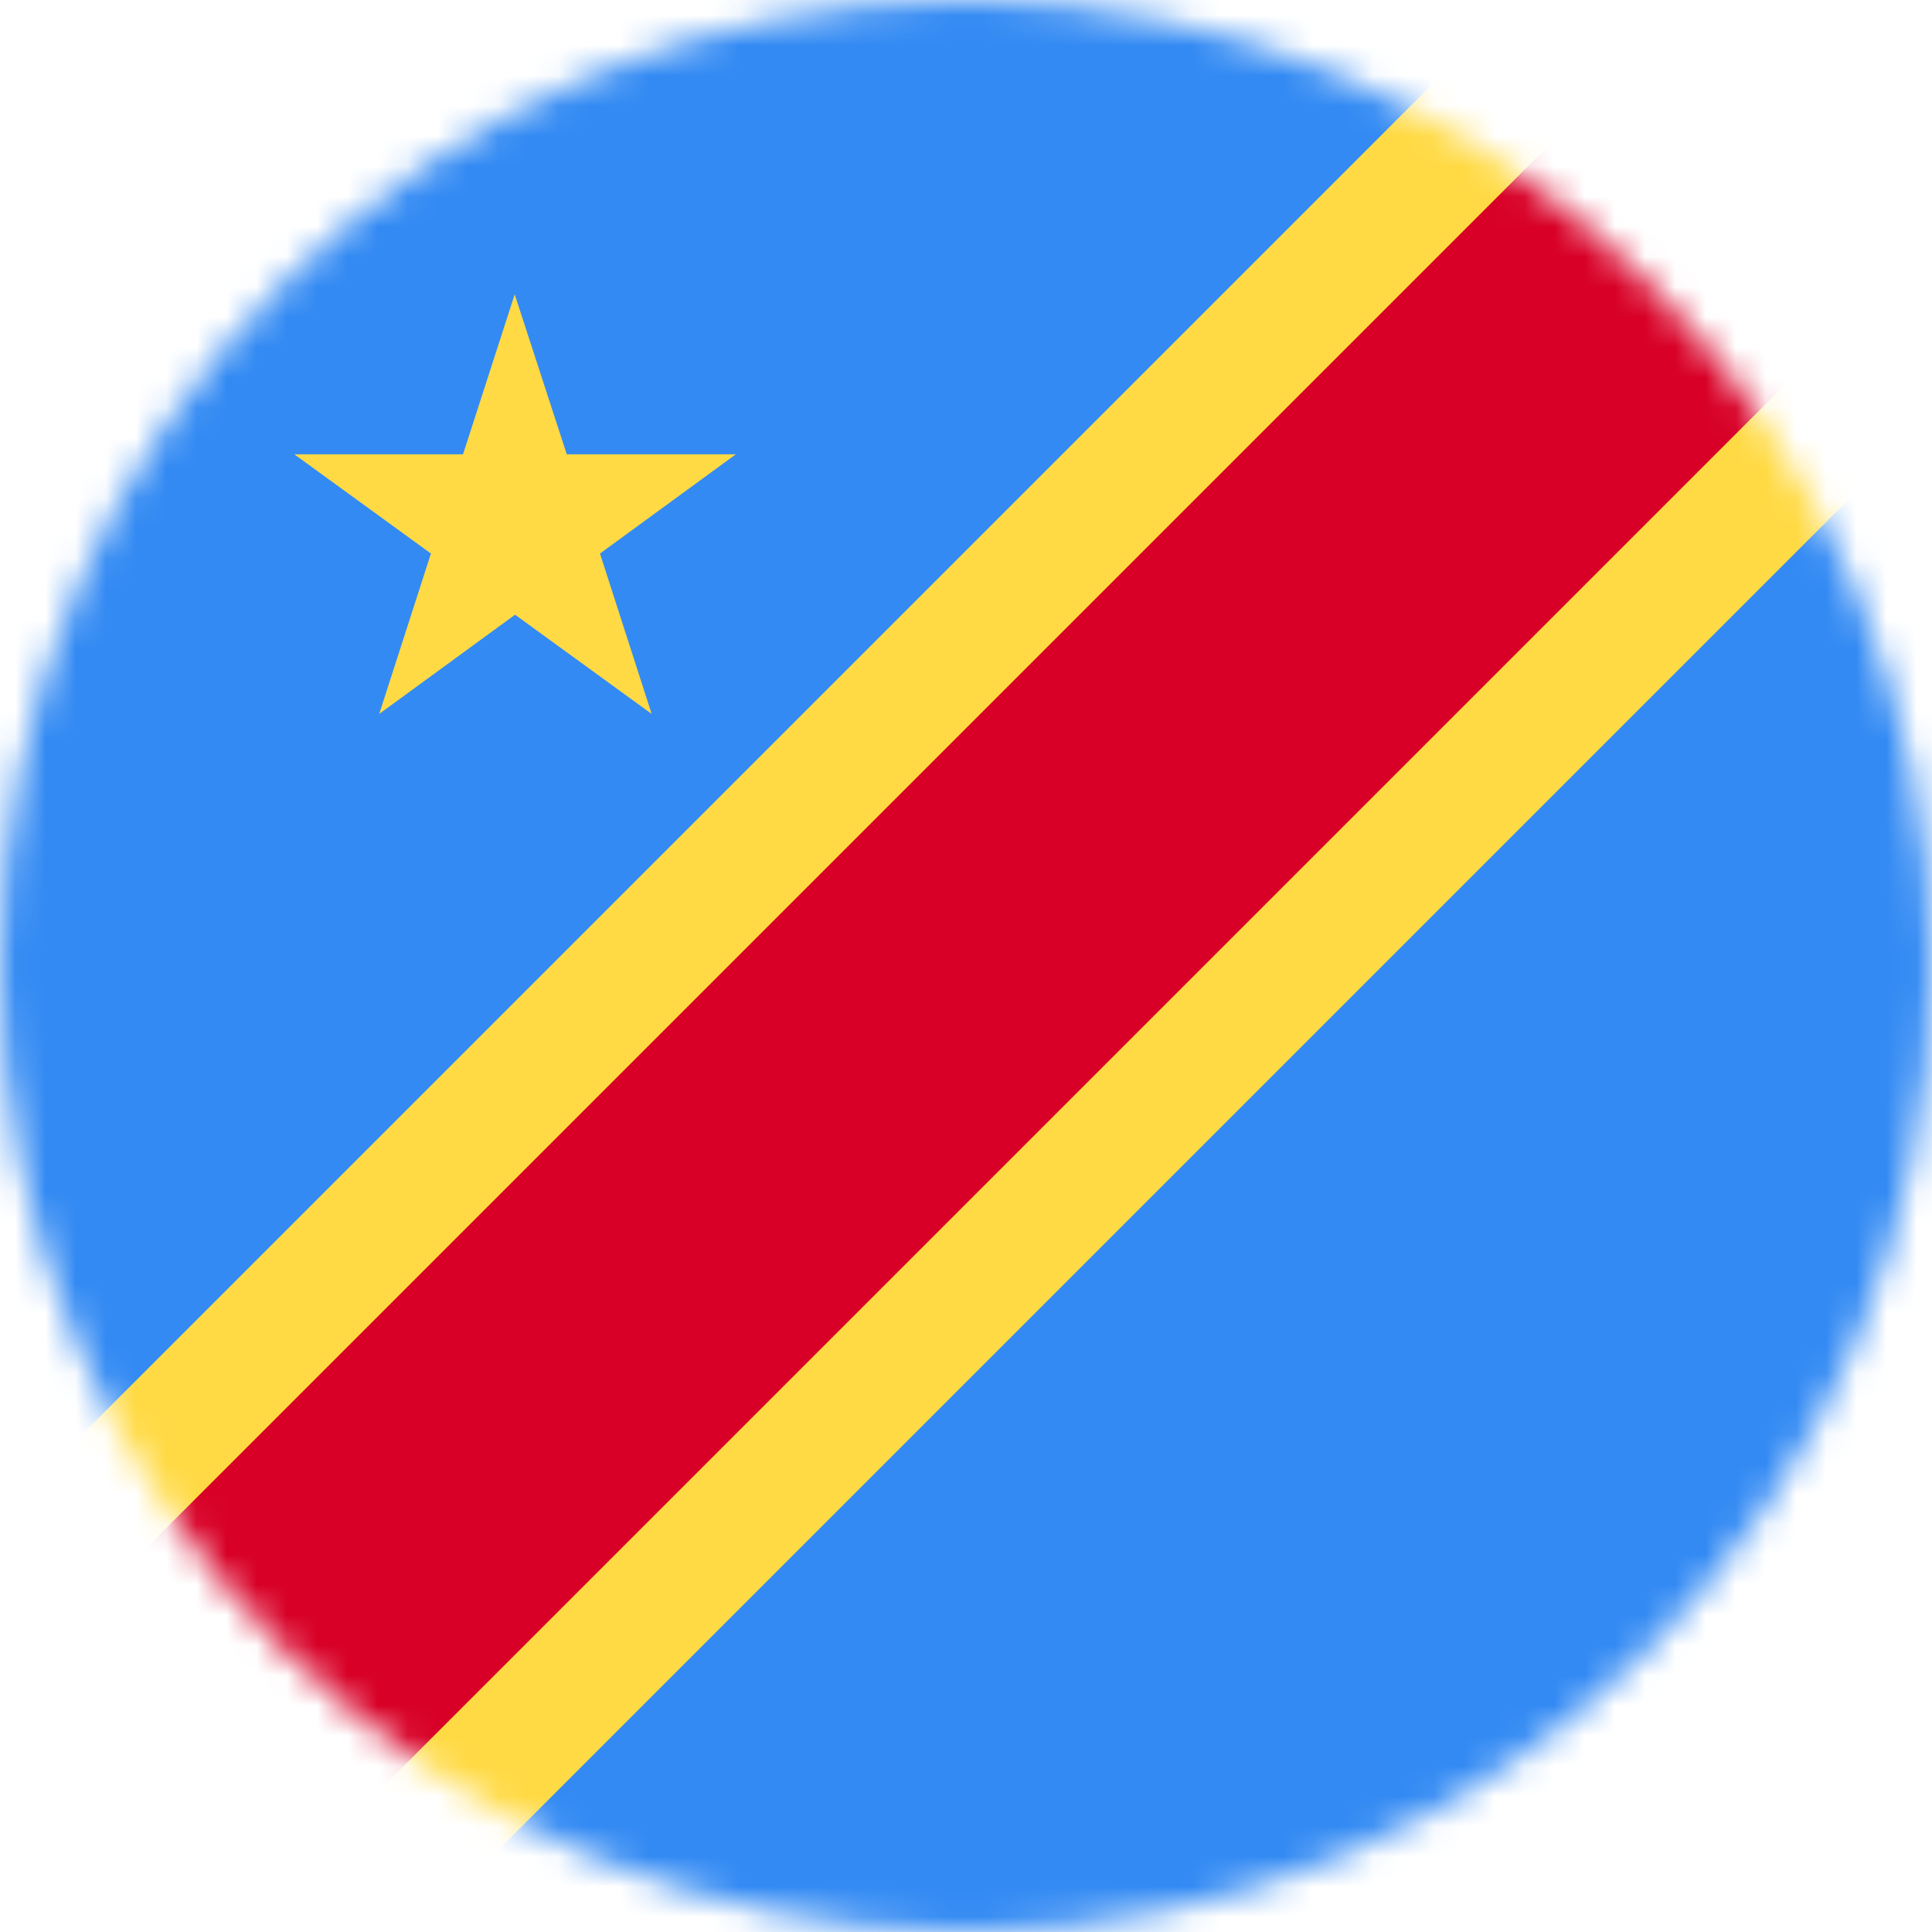 <svg width="64" height="64" viewBox="0 0 64 64" fill="none" xmlns="http://www.w3.org/2000/svg">
<g clip-path="url(#clip0_233_10)">
<mask id="mask0_233_10" style="mask-type:luminance" maskUnits="userSpaceOnUse" x="0" y="0" width="64" height="64">
<path d="M32 64C49.673 64 64 49.673 64 32C64 14.327 49.673 0 32 0C14.327 0 0 14.327 0 32C0 49.673 14.327 64 32 64Z" fill="white"/>
</mask>
<g mask="url(#mask0_233_10)">
<path d="M0 0H50.237L64 13.787V64H13.787L0 50.237V0Z" fill="#338AF3"/>
<path d="M50.237 0L0 50.237V56.125L7.875 64H13.787L64 13.787V7.875L56.125 0H50.237Z" fill="#FFDA44"/>
<path d="M56.125 0L0 56.125V64H7.875L64 7.875V0H56.125Z" fill="#D80027"/>
<path d="M17.05 9.75L18.775 15.05H24.375L19.875 18.337L21.587 23.65L17.062 20.363L12.562 23.65L14.275 18.337L9.75 15.05H15.338L17.05 9.75Z" fill="#FFDA44"/>
</g>
</g>
<defs>
<clipPath id="clip0_233_10">
<rect width="64" height="64" fill="white"/>
</clipPath>
</defs>
</svg>
